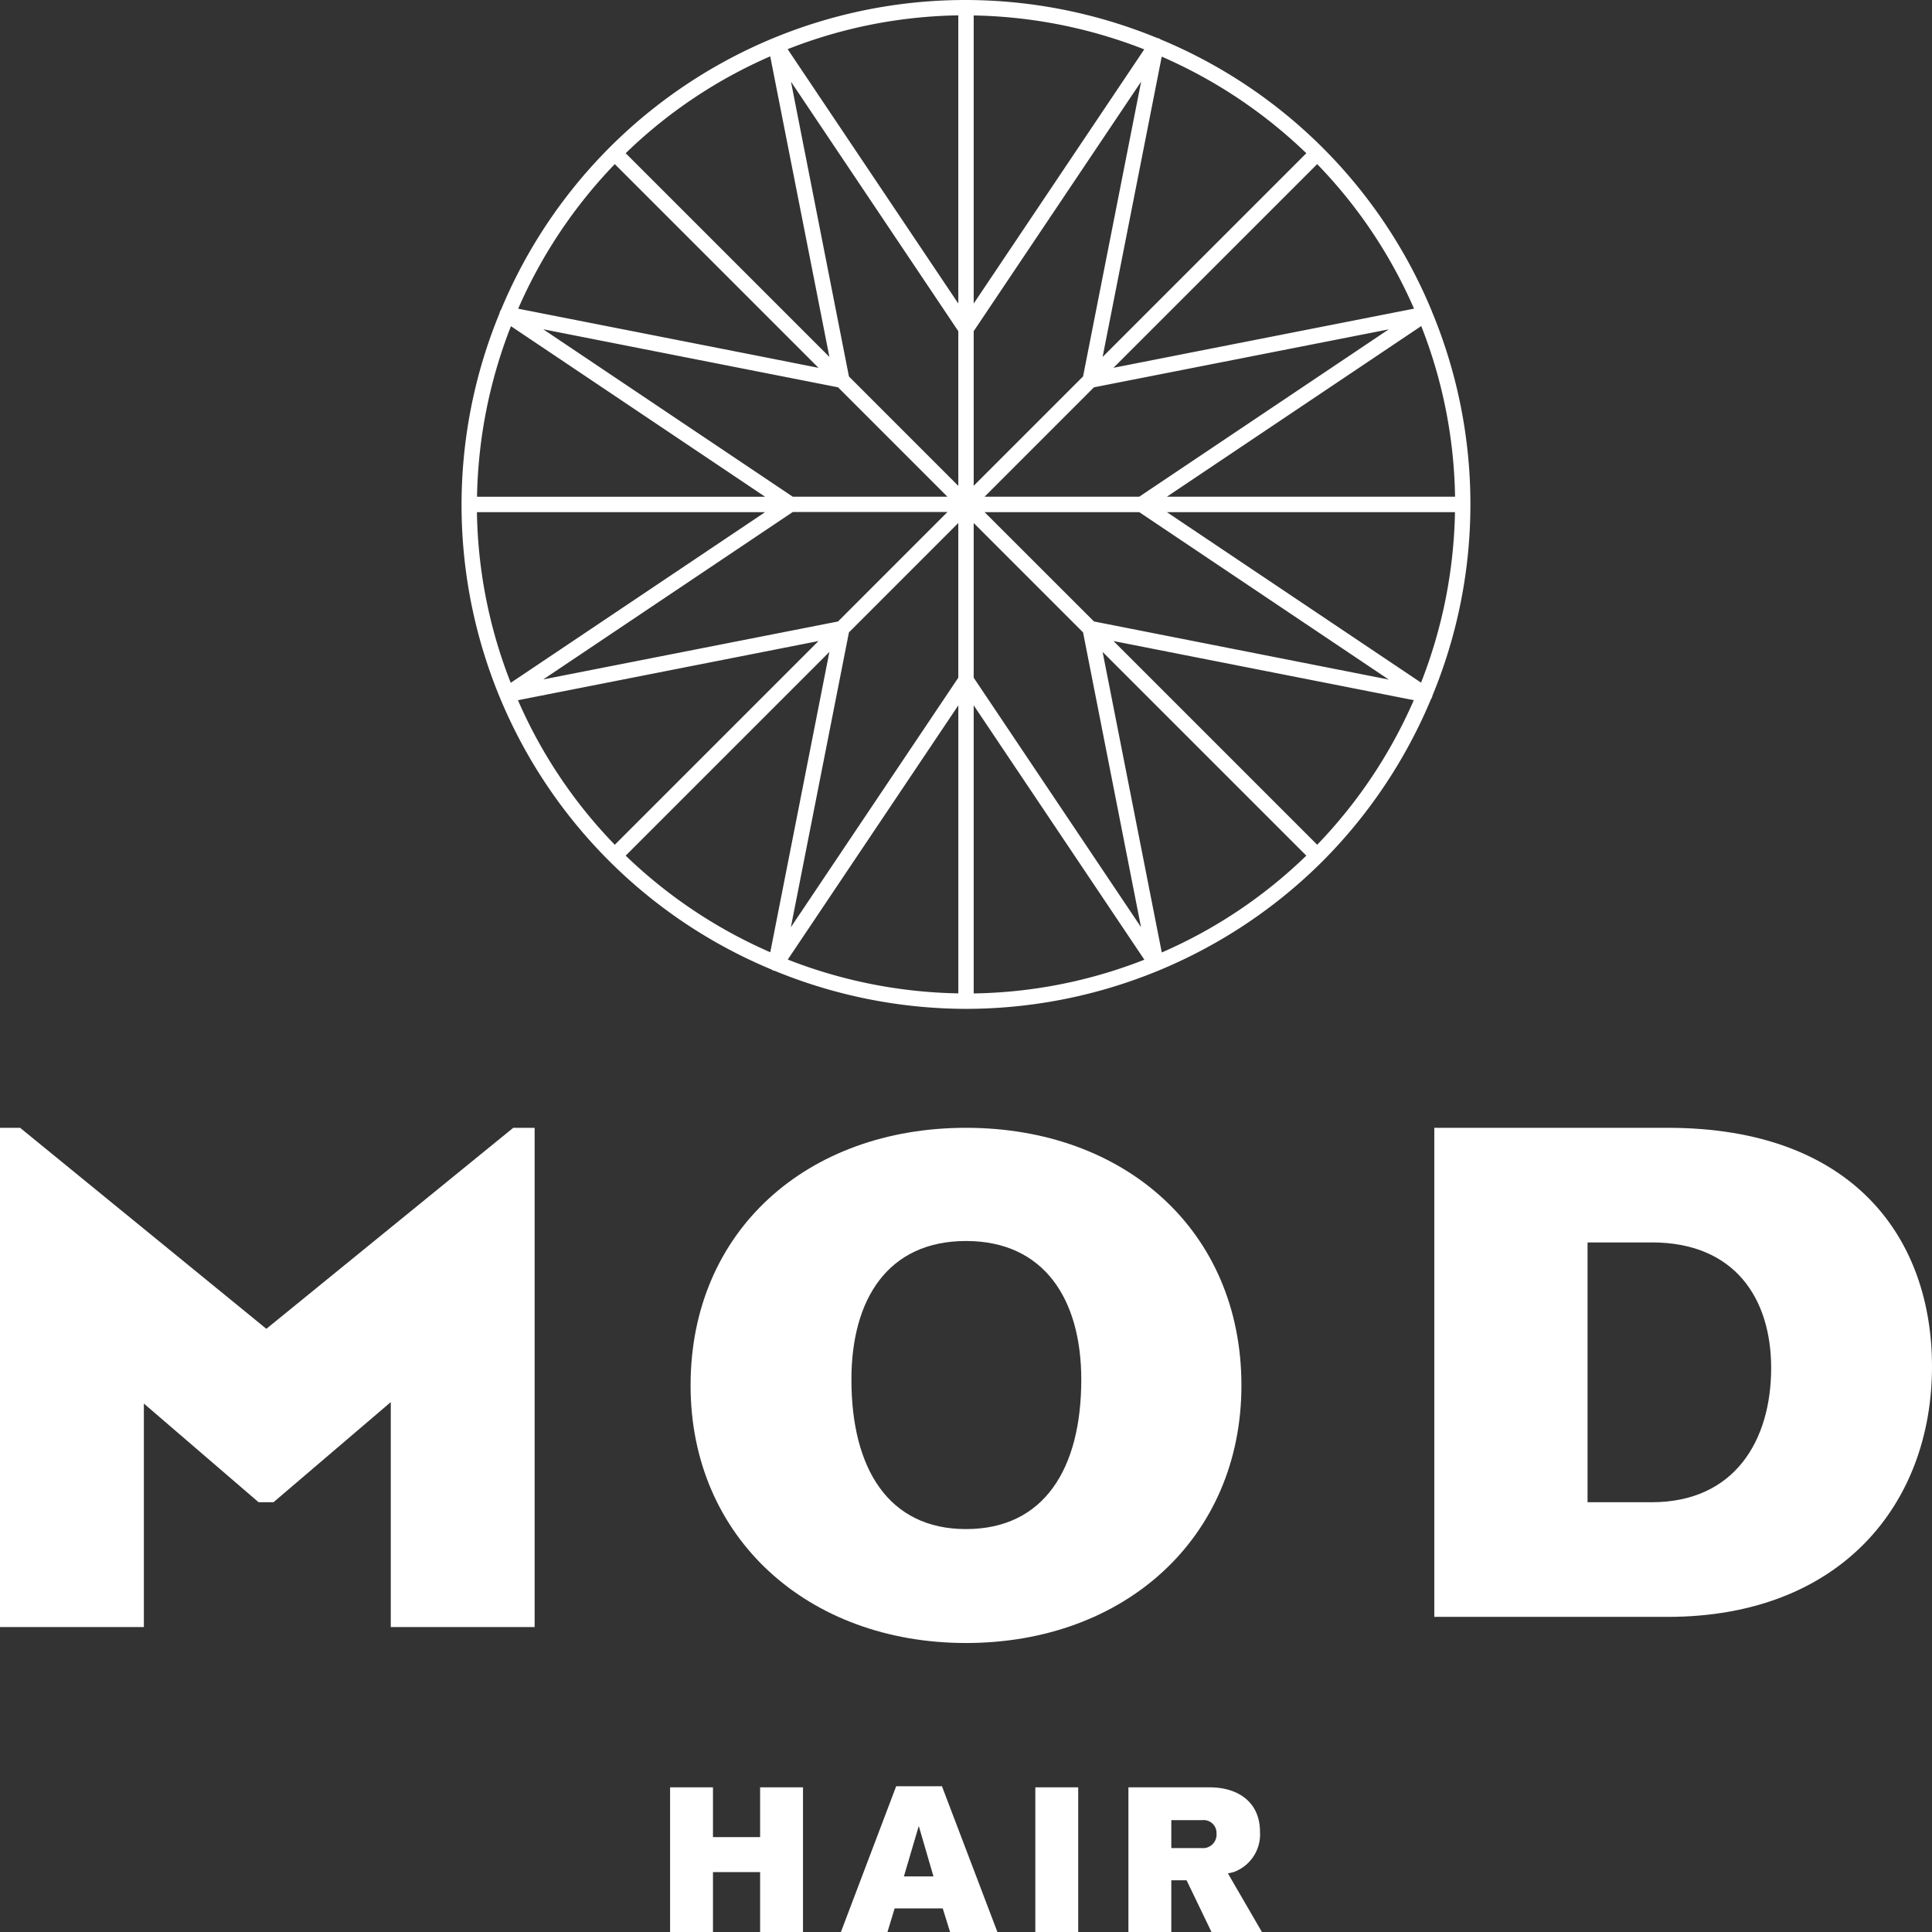 <svg xmlns="http://www.w3.org/2000/svg" xmlns:xlink="http://www.w3.org/1999/xlink" width="120" height="120" viewBox="0 0 120 120">
  <rect x="0" y="0" width="120" height="120" fill="#333333" stroke="none"/>
  <defs>
    <clipPath id="clip-path">
      <rect id="長方形_24452" data-name="長方形 24452" width="120" height="120" fill="#fff"/>
    </clipPath>
  </defs>
  <g id="グループ_68394" data-name="グループ 68394" transform="translate(0)">
    <path id="パス_159782" data-name="パス 159782" d="M31.88,70.05,16.544,82.535,1.248,70.05H0v31.009H8.936V87.177l7.125,6.129h.926l7.285-6.219v13.972h8.935V70.05Z" fill="#fff"/>
    <g id="グループ_67424" data-name="グループ 67424">
      <g id="グループ_67423" data-name="グループ 67423" clip-path="url(#clip-path)">
        <path id="パス_159783" data-name="パス 159783" d="M60,102.05c-9.818,0-17.107-6.535-17.107-16,0-9.6,7.246-16,17.107-16s17.107,6.4,17.107,16c0,9.465-7.246,16-17.107,16m0-24.969c-4.845,0-7.117,3.606-7.117,8.608,0,5.544,2.315,9.285,7.117,9.285,4.845,0,7.16-3.741,7.16-9.285,0-5-2.315-8.608-7.16-8.608" fill="#fff"/>
        <path id="パス_159784" data-name="パス 159784" d="M103.579,100.427H89.087V70.05h14.492C115.2,70.05,120,76.991,120,84.878c0,8.518-5.659,15.549-16.421,15.549m-.986-23.256H98.606V93.306h3.987c5.145,0,7.417-3.831,7.417-8.338,0-4.282-2.229-7.8-7.417-7.8" fill="#fff"/>
        <path id="パス_159785" data-name="パス 159785" d="M47.212,120v-3.72H44.284V120H41.62v-8.986h2.664v3.093h2.928v-3.093h2.664V120Z" fill="#fff"/>
        <path id="パス_159786" data-name="パス 159786" d="M59.011,120l-.456-1.466H55.567L55.123,120H52.231l3.432-9.052h2.844L61.951,120Zm-1.944-6.586-.924,3.133h1.836Z" fill="#fff"/>
        <rect id="長方形_24451" data-name="長方形 24451" width="2.664" height="8.986" transform="translate(64.306 111.014)" fill="#fff"/>
        <path id="パス_159787" data-name="パス 159787" d="M75.248,120,73.7,116.787h-.948V120H70.088v-8.986h5.028c1.872,0,3.144.987,3.144,2.76a2.487,2.487,0,0,1-1.608,2.493,3.827,3.827,0,0,1-.384.093L78.38,120Zm-.588-6.946H72.752v1.733h1.884a.841.841,0,0,0,.924-.906.8.8,0,0,0-.9-.827" fill="#fff"/>
        <path id="パス_159788" data-name="パス 159788" d="M88.94,19.344A31.156,31.156,0,0,0,72.09,2.449a.464.464,0,0,0-.1-.058.44.44,0,0,0-.114-.031A31.4,31.4,0,0,0,60,0h-.011A31.245,31.245,0,0,0,31.118,19.241a.453.453,0,0,0-.059.1.507.507,0,0,0-.031.114A31.243,31.243,0,0,0,47.909,60.213a.477.477,0,0,0,.219.091A31.379,31.379,0,0,0,60,62.662h.015a31.4,31.4,0,0,0,22.14-9.176v0a31.4,31.4,0,0,0,6.726-10.061.479.479,0,0,0,.058-.1.422.422,0,0,0,.032-.114,31.153,31.153,0,0,0-.032-23.861M81.814,52.469,69.161,39.816l5.3,1.044,13.352,2.629a30.46,30.46,0,0,1-6,8.98M47.843,59.146a30.449,30.449,0,0,1-8.981-6l2.971-2.971,9.682-9.682-.743,3.776Zm-9.657-6.677a30.157,30.157,0,0,1-6.015-8.978l11.887-2.34,6.781-1.335-.9.9Zm0-42.275L50.839,22.847,47.063,22.1,32.185,19.174a30.483,30.483,0,0,1,6-8.98m43.628,0a30.162,30.162,0,0,1,6.014,8.977L73.954,21.9l-4.794.944ZM67.948,38.6,61.154,31.81h9.607l15.5,10.4Zm-15.895,0-18.31,3.6,15.5-10.4h9.607Zm0-14.543,6.793,6.794H49.239l-15.5-10.4Zm18.708,6.794H61.154l6.793-6.794,18.31-3.6Zm-3.49-7.47-.759.759-6.034,6.034V20.57l10.4-15.5ZM59.522,20.57v9.608l-6.793-6.794-3.6-18.31ZM52.729,39.279l6.793-6.794v9.608l-10.4,15.5Zm7.749,2.814V32.485l6.793,6.794,3.6,18.31ZM72.16,59.16,68.485,40.493l6.326,6.326,6.327,6.326A30.151,30.151,0,0,1,72.16,59.16M88.276,20.252a30.165,30.165,0,0,1,2.1,10.6H72.477ZM68.485,22.171l.743-3.776L72.157,3.517a30.462,30.462,0,0,1,8.981,6Zm-8.007-3.317V.96A30.461,30.461,0,0,1,71.071,3.067ZM59.522.96V18.854l-10.6-15.8a30.125,30.125,0,0,1,10.6-2.1M47.84,3.5l2.732,13.875.943,4.793L38.862,9.517A30.179,30.179,0,0,1,47.84,3.5M31.736,20.26,47.523,30.854H29.629A30.448,30.448,0,0,1,31.736,20.26M47.523,31.81l-15.8,10.6a30.16,30.16,0,0,1-2.1-10.6Zm12,12V61.7A30.444,30.444,0,0,1,48.929,59.6ZM60.478,61.7V43.809l10.6,15.8a30.187,30.187,0,0,1-10.6,2.095M88.264,42.4,72.477,31.81H90.371A30.443,30.443,0,0,1,88.264,42.4" fill="#fff"/>
      </g>
    </g>
  </g>
</svg>
